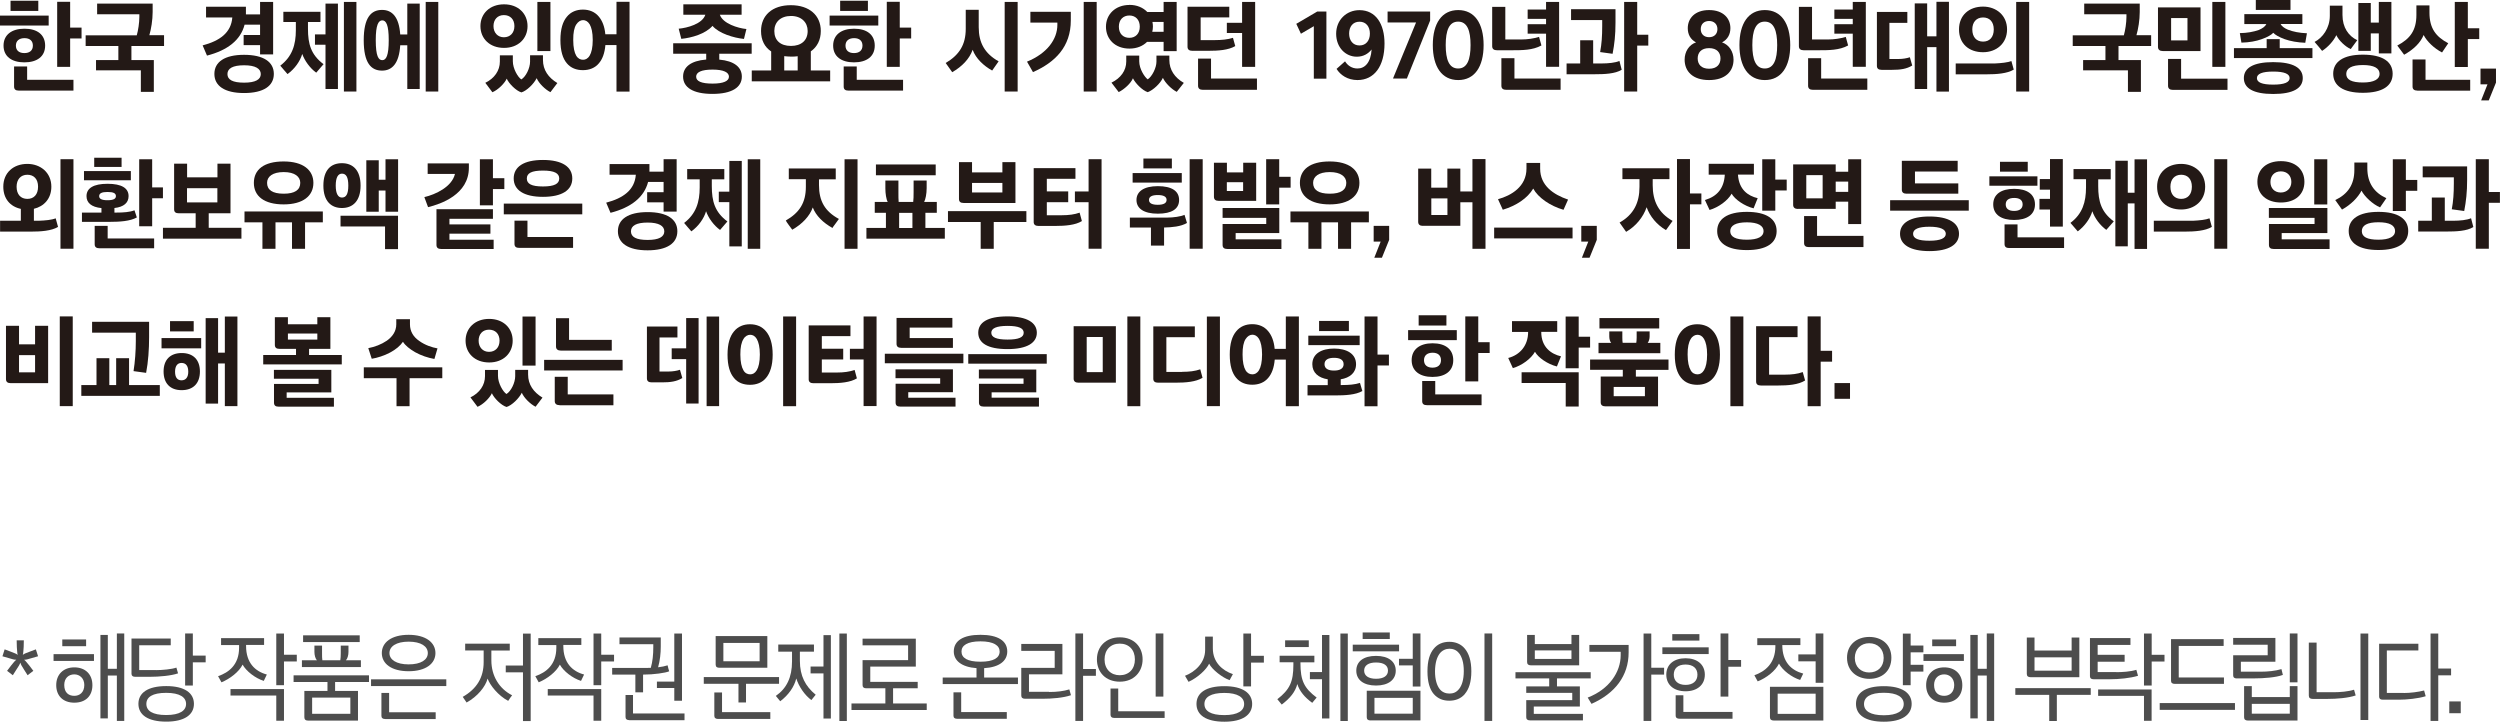 <?xml version="1.0" encoding="UTF-8"?>
<svg id="_레이어_2" data-name="레이어 2" xmlns="http://www.w3.org/2000/svg" viewBox="0 0 317.89 91.76">
  <defs>
    <style>
      .cls-1 {
        fill: #4d4d4d;
      }

      .cls-2 {
        fill: #231916;
      }
    </style>
  </defs>
  <g id="Layer_1" data-name="Layer 1">
    <g>
      <path class="cls-2" d="M0,1.98H6.19v1.27H0V1.98ZM3.1,7.93c-1.63,0-2.65-.77-2.65-2.13S1.47,3.65,3.11,3.65s2.63,.77,2.63,2.15-1.02,2.13-2.65,2.13ZM1.34,.09h3.53V1.39H1.34V.09Zm1.05,11.43c-.38,0-.6-.14-.6-.51v-2.56h1.66v1.7h5.89v1.37H2.38Zm.73-6.67c-.69,0-1.1,.35-1.1,.95s.39,.95,1.08,.95,1.08-.35,1.08-.95-.38-.95-1.07-.95Zm4.15,3.65V.23h1.65V3.51h1.45v1.38h-1.45v3.61h-1.65Z"/>
      <path class="cls-2" d="M10.89,4.49h6.5c.18-.62,.33-1.6,.33-2.33v-.35h-5.37V.46h7.06V1.53c0,1.01-.19,2.18-.42,2.95h1.87v1.37h-4.15v1.79h2.85v4.04h-1.65v-2.74h-5.7v-1.3h2.84v-1.79h-4.16v-1.37Z"/>
      <path class="cls-2" d="M25.77,5.77c2.16-.57,3.62-1.6,3.77-3.55h-3.34V.86h5.07v.97h1.8V.25h1.66V6.92h-1.66v-1.18h-2.09v-1.29h2.09v-1.31h-1.97c-.5,1.94-2.14,3.25-4.78,3.93-.19-.43-.38-.86-.55-1.29Zm5.26,1.2c2.48,0,3.79,.9,3.79,2.43s-1.31,2.43-3.79,2.43-3.77-.92-3.77-2.43,1.29-2.43,3.77-2.43Zm.01,3.54c1.44,0,2.12-.4,2.12-1.09s-.68-1.12-2.12-1.12-2.12,.4-2.12,1.12,.67,1.09,2.12,1.09Z"/>
      <path class="cls-2" d="M36.04,1.5h4.71v1.3h-1.59v.86c0,1.94,.38,3.3,1.98,4.5-.3,.36-.63,.73-.93,1.08-.79-.57-1.47-1.51-1.78-2.38-.26,.91-.95,1.9-1.87,2.56-.3-.35-.62-.7-.92-1.07,1.51-1.16,1.98-2.64,1.98-4.51v-1.04h-1.59V1.5Zm4.01,2.87h1.34V.46h1.58V11.32h-1.58V5.69h-1.34v-1.33Zm3.68,7.27V.25h1.59V11.64h-1.59Z"/>
      <path class="cls-2" d="M53.37,.46V11.32h-1.58V5.76h-.9c-.14,2.34-1.06,3.22-2.31,3.22-1.41,0-2.33-.99-2.33-3.86s.92-3.86,2.33-3.86c1.26,0,2.16,.87,2.31,3.12h.9V.46h1.58Zm-4.76,7.19c.5,0,.82-.6,.82-2.54s-.33-2.52-.82-2.52-.83,.57-.83,2.52c0,2.05,.35,2.54,.83,2.54ZM55.73,.25V11.64h-1.6V.25h1.6Z"/>
      <path class="cls-2" d="M64.09,.55c1.83,0,2.99,1.2,2.99,2.77s-1.17,2.77-2.99,2.77-3-1.18-3-2.77,1.19-2.77,3-2.77Zm.35,9.44c-.28,.62-1.1,1.43-1.83,1.74-.3-.39-.59-.79-.9-1.2,1.16-.56,1.85-1.55,1.85-2.7v-.79h1.65v.75c0,.94,.64,2.03,1.08,2.31,.58-.35,1.11-1.44,1.11-2.26v-.81h1.64v.59c0,1.29,.69,2.25,1.83,2.94l-.88,1.16c-.67-.34-1.47-1.12-1.75-1.78-.35,.71-1.26,1.61-1.94,1.81-.68-.2-1.6-1.13-1.87-1.76Zm-.37-5.25c.79,0,1.34-.55,1.34-1.42s-.54-1.4-1.34-1.4-1.32,.56-1.32,1.4,.54,1.42,1.32,1.42Zm4.26,1.75V.25h1.66V6.49h-1.66Z"/>
      <path class="cls-2" d="M76.97,4.36h1.42V.23h1.66V11.65h-1.66V5.73h-1.41c-.09,1.05-.39,1.81-.82,2.31-.5,.61-1.23,.88-2.04,.88s-1.53-.26-2.04-.87c-.52-.61-.82-1.56-.82-2.96s.3-2.34,.82-2.96c.5-.62,1.22-.91,2.04-.91s1.54,.29,2.04,.91c.42,.51,.72,1.23,.81,2.22Zm-1.99-1.27c-.24-.39-.55-.53-.84-.53-.32,0-.62,.18-.87,.56-.25,.39-.39,1.03-.38,1.96,0,.96,.15,1.61,.38,2,.23,.38,.54,.52,.87,.52,.29,0,.6-.13,.84-.53,.23-.38,.39-1.03,.39-1.99s-.16-1.59-.39-1.99Z"/>
      <path class="cls-2" d="M85.6,5.5h9.98v1.33h-4.12v.75c1.9,.17,2.87,.96,2.87,2.16,0,1.37-1.27,2.2-3.74,2.2s-3.73-.83-3.73-2.2c0-1.22,.98-2.01,2.94-2.17v-.74h-4.2v-1.33Zm1.29-4.95h7.41V1.87h-2.77c.38,1.13,2.31,1.72,3.38,1.82l-.31,1.26c-1.29-.13-3.18-.69-4-1.66-.91,1.03-2.66,1.52-3.97,1.65-.11-.43-.23-.86-.33-1.29,1.08-.1,3.01-.6,3.39-1.78h-2.8V.55Zm3.72,10.08c1.42,0,2.08-.34,2.08-.88s-.66-.9-2.08-.9-2.09,.33-2.09,.9,.64,.88,2.09,.88Z"/>
      <path class="cls-2" d="M95.59,8.96h2.47v-2.42c-.83-.55-1.29-1.43-1.29-2.6,0-1.98,1.42-3.28,3.79-3.28s3.81,1.31,3.81,3.28c0,1.14-.47,2.03-1.27,2.59v2.43h2.46v1.38h-9.97v-1.38Zm4.99-3.12c1.31,0,2.12-.7,2.12-1.9,0-1.09-.79-1.91-2.12-1.91s-2.12,.79-2.12,1.91c0,1.2,.78,1.9,2.12,1.9Zm-.86,1.3v1.82h1.71v-1.81c-.25,.04-.52,.05-.79,.05-.33,0-.63-.03-.92-.06Z"/>
      <path class="cls-2" d="M105.49,1.98h6.19v1.27h-6.19V1.98Zm3.1,5.95c-1.63,0-2.65-.77-2.65-2.13s1.02-2.15,2.66-2.15,2.63,.77,2.63,2.15-1.02,2.13-2.65,2.13ZM106.83,.09h3.53V1.39h-3.53V.09Zm1.05,11.43c-.38,0-.6-.14-.6-.51v-2.56h1.66v1.7h5.89v1.37h-6.94Zm.73-6.67c-.69,0-1.1,.35-1.1,.95s.39,.95,1.08,.95,1.08-.35,1.08-.95-.38-.95-1.07-.95Zm4.15,3.65V.23h1.65V3.51h1.45v1.38h-1.45v3.61h-1.65Z"/>
      <path class="cls-2" d="M122.8,1.25h1.65V3.46c0,1.98,.77,3.35,2.53,4.34-.28,.38-.54,.78-.82,1.17-1.08-.6-2.08-1.53-2.48-2.64-.42,1.17-1.35,2.13-2.6,2.85l-.83-1.17c1.75-1.04,2.55-2.34,2.55-4.35V1.25Zm4.95,10.39V.25h1.65V11.64h-1.65Z"/>
      <path class="cls-2" d="M130.59,7.84c2.57-1.05,3.86-2.86,3.86-4.68v-.29h-3.43V1.5h5.14v1.09c0,3.35-1.97,5.32-4.81,6.58l-.76-1.33Zm7.21,3.8V.25h1.65V11.64h-1.65Z"/>
      <path class="cls-2" d="M143.61,.62c.96,0,1.75,.35,2.28,.91h2.07V.25h1.66V6.5h-1.66v-1.18h-2.1c-.53,.53-1.3,.86-2.24,.86-1.84,0-2.99-1.21-2.99-2.78s1.19-2.77,2.99-2.77Zm.45,9.33c-.26,.65-1.12,1.42-1.81,1.76l-.92-1.2c1.17-.57,1.88-1.53,1.88-2.69v-.75h1.65v.72c0,.98,.69,2.02,1.08,2.3,.54-.34,1.11-1.46,1.11-2.25v-.77h1.64v.56c0,1.24,.67,2.24,1.84,2.91l-.9,1.14c-.64-.32-1.47-1.13-1.76-1.78-.33,.71-1.24,1.57-1.93,1.82-.71-.23-1.61-1.18-1.88-1.77Zm-.45-5.14c.79,0,1.32-.55,1.32-1.42s-.53-1.42-1.32-1.42-1.34,.53-1.34,1.42,.54,1.42,1.34,1.42Zm2.91-.77h1.44v-1.25h-1.42c.04,.2,.06,.39,.06,.59,0,.23-.03,.45-.08,.66Z"/>
      <path class="cls-2" d="M154.49,5.1c.83,0,1.64-.08,2.29-.29,.09,.35,.2,.7,.29,1.05-.88,.52-2.19,.6-3.4,.6h-2.07c-.39,0-.6-.17-.6-.51V.86h5.31v1.35h-3.64v2.89h1.83Zm-2.16,2.35h1.66v2.54h5.84v1.43h-6.89c-.38,0-.6-.16-.6-.52v-3.45Zm3.67-4.55h1.94V.25h1.66V8.5h-1.66V4.2h-1.94v-1.3Z"/>
      <path class="cls-2" d="M168.66,10h-1.6V3.33l-1.64,.96-.59-1.26,2.66-1.56h1.17V10Z"/>
      <path class="cls-2" d="M171.03,7.8c.33,.53,.87,.91,1.58,.91,.95,0,1.69-.75,1.8-2.42-.44,.55-1.05,.92-1.89,.92-1.41,0-2.62-1.16-2.62-2.92s1.32-3,2.96-3c2.1,0,3.19,1.78,3.19,4.24,0,2.91-1.32,4.65-3.44,4.65-1.26,0-2.17-.64-2.66-1.42l1.08-.96Zm1.84-5.04c-.86,0-1.32,.65-1.32,1.51s.47,1.51,1.32,1.51,1.32-.65,1.32-1.51-.47-1.51-1.32-1.51Z"/>
      <path class="cls-2" d="M181.85,1.47v1.14l-2.96,7.38h-1.75v-.04l2.92-7.09h-3.62V1.47h5.41Z"/>
      <path class="cls-2" d="M182.19,5.73c0-2.76,1.15-4.45,3.23-4.45s3.23,1.69,3.23,4.45-1.15,4.45-3.23,4.45-3.23-1.69-3.23-4.45Zm4.8,0c0-1.85-.43-2.98-1.58-2.98s-1.58,1.13-1.58,2.98,.43,2.98,1.58,2.98,1.58-1.13,1.58-2.98Z"/>
      <path class="cls-2" d="M189.75,.87h1.66V5.02h2.03c.78,0,1.59-.12,2.26-.33l.3,1.09c-1.1,.61-2.46,.61-3.82,.61h-1.83c-.39,0-.61-.16-.61-.52V.87Zm1.17,6.53h1.65v2.59h5.87v1.43h-6.92c-.39,0-.61-.16-.61-.52v-3.5Zm3.33-6.19h2.34V.25h1.66V8.49h-1.66V4.28h-2.34v-1.2h2.34v-.68h-2.34V1.21Z"/>
      <path class="cls-2" d="M199.2,8.07h1.73v-2.95h1.65v2.95h1.07c.84,0,1.75-.09,2.27-.32l.29,1.12c-.83,.52-2.21,.57-3.42,.57h-3.59v-1.37Zm4.27-1.46c.19-1.03,.26-2.01,.26-3.28v-.78h-3.96V1.17h5.65v1.72c0,1.56-.13,2.7-.37,3.95l-1.59-.22Zm3.05,5.02V.25h1.66V4.42h1.41v1.38h-1.41v5.84h-1.66Z"/>
      <path class="cls-2" d="M214.21,7.59c0-1.01,.55-1.9,1.45-2.2-.71-.38-1.05-1.01-1.05-1.81,0-1.23,.89-2.3,2.71-2.3s2.71,1.07,2.71,2.3c0,.79-.35,1.43-1.06,1.81,.89,.3,1.46,1.18,1.46,2.2,0,1.47-1.02,2.59-3.11,2.59s-3.11-1.12-3.11-2.59Zm4.56-.16c0-.73-.44-1.31-1.45-1.31s-1.45,.58-1.45,1.31,.44,1.31,1.45,1.31,1.45-.58,1.45-1.31Zm-.39-3.73c0-.62-.42-1.03-1.06-1.03s-1.06,.4-1.06,1.03,.42,1.03,1.06,1.03,1.06-.4,1.06-1.03Z"/>
      <path class="cls-2" d="M221.18,5.73c0-2.76,1.15-4.45,3.23-4.45s3.23,1.69,3.23,4.45-1.15,4.45-3.23,4.45-3.23-1.69-3.23-4.45Zm4.8,0c0-1.85-.43-2.98-1.58-2.98s-1.58,1.13-1.58,2.98,.43,2.98,1.58,2.98,1.58-1.13,1.58-2.98Z"/>
      <path class="cls-2" d="M228.75,.87h1.66V5.02h2.03c.78,0,1.59-.12,2.26-.33l.3,1.09c-1.1,.61-2.46,.61-3.82,.61h-1.83c-.39,0-.61-.16-.61-.52V.87Zm1.17,6.53h1.65v2.59h5.87v1.43h-6.92c-.39,0-.61-.16-.61-.52v-3.5Zm3.33-6.19h2.34V.25h1.66V8.49h-1.66V4.28h-2.34v-1.2h2.34v-.68h-2.34V1.21Z"/>
      <path class="cls-2" d="M238.66,1.52h3.87v1.39h-2.28V7.5h1.2c.45,0,1-.08,1.4-.22l.3,1.05c-.72,.44-1.5,.55-2.55,.55h-1.34c-.38,0-.6-.14-.6-.51V1.52Zm4.81,9.8V.43h1.58V4.62h1.18V.23h1.59V11.65h-1.59V5.99h-1.18v5.33h-1.58Z"/>
      <path class="cls-2" d="M248.69,8.07h4.97c.83-.04,1.63-.12,2.1-.31l.3,1.09c-.83,.51-2.21,.6-3.42,.6h-3.96v-1.38Zm3.47-7.23c1.66,0,3.05,1.1,3.05,2.9s-1.37,2.9-3.05,2.9c-1.8,0-3.06-1.08-3.06-2.9s1.3-2.9,3.06-2.9Zm0,4.45c.83,0,1.36-.56,1.36-1.55s-.55-1.52-1.36-1.52c-.86,0-1.37,.61-1.37,1.52,0,.98,.53,1.55,1.37,1.55Zm4.21,6.34V.25h1.65V11.64h-1.65Z"/>
      <path class="cls-2" d="M263.56,4.49h6.5c.18-.62,.33-1.6,.33-2.33v-.35h-5.37V.46h7.06V1.53c0,1.01-.19,2.18-.42,2.95h1.87v1.37h-4.15v1.79h2.85v4.04h-1.65v-2.74h-5.7v-1.3h2.84v-1.79h-4.16v-1.37Z"/>
      <path class="cls-2" d="M275.01,6.49c-.38,0-.61-.17-.61-.52V.94h5.41V6.49h-4.8Zm.67,1h1.66v2.51h5.9v1.43h-6.94c-.39,0-.62-.16-.62-.52v-3.42Zm.39-2.35h2.08V2.3h-2.08v2.83Zm5.24,3.37V.25h1.66V8.5h-1.66Z"/>
      <path class="cls-2" d="M284.06,6.12h4.16v-1.14h1.66v1.14h4.16v1.26h-9.98v-1.26Zm1.3-4.32h7.4v1.25h-2.77c.13,.26,.44,.52,.92,.72,.66,.26,1.47,.42,2.43,.46l-.21,1.21c-1.01-.04-1.88-.2-2.62-.46-.73-.27-1.21-.55-1.45-.81-.25,.27-.73,.55-1.47,.81-.72,.26-1.58,.42-2.58,.44l-.2-1.21c.91-.01,1.73-.16,2.41-.4,.5-.21,.83-.46,.96-.75h-2.8V1.81Zm3.69,6.1c2.57,0,3.76,.75,3.76,2.03s-1.2,2.02-3.76,2.02-3.73-.75-3.73-2.02,1.17-2.03,3.73-2.03Zm-2.21-7.9h4.41V1.26h-4.41V0Zm2.22,10.76c1.42,0,2.08-.3,2.08-.83s-.66-.83-2.08-.83-2.08,.29-2.08,.83,.63,.83,2.08,.83Z"/>
      <path class="cls-2" d="M296.25,.72h1.61V1.9c0,1.61,.78,2.69,1.88,3.21l-.83,1.13c-.68-.3-1.53-1.1-1.83-1.77-.35,.73-1.06,1.52-1.81,2-.32-.39-.63-.77-.96-1.14,1-.51,1.94-1.73,1.94-3.32V.72Zm4.2,6.23c2.5,0,3.79,.88,3.79,2.43s-1.3,2.42-3.79,2.42-3.77-.9-3.77-2.42,1.27-2.43,3.77-2.43Zm.01,3.54c1.41,0,2.12-.42,2.12-1.09,0-.73-.71-1.13-2.12-1.13s-2.12,.4-2.12,1.13,.67,1.09,2.12,1.09Zm-.58-4V.38h1.58V2.87h1.02V.25h1.6V6.79h-1.6v-2.54h-1.02v2.22h-1.58Z"/>
      <path class="cls-2" d="M310.52,6.67c-1.01-.52-1.94-1.42-2.34-2.22-.4,.98-1.25,1.82-2.48,2.51l-.87-1.17c1.65-.86,2.43-1.95,2.43-3.89V.69h1.66v.91c0,2.02,.83,3.07,2.39,3.9l-.79,1.17Zm-3.14,4.85c-.39,0-.61-.16-.61-.52v-3.44h1.65v2.59h5.68v1.38h-6.73Zm4.76-3V.25h1.66V3.59h1.45v1.38h-1.45v3.55h-1.66Z"/>
      <path class="cls-2" d="M315.49,12.77l.81-2.05h-.89v-2h1.97v1.78l-.92,2.27h-.96Z"/>
      <path class="cls-2" d="M.01,28.07H2.65v-1.51c-1.35-.29-2.23-1.29-2.23-2.82,0-1.79,1.3-2.9,3.06-2.9,1.66,0,3.05,1.1,3.05,2.9,0,1.53-.95,2.51-2.22,2.81v1.52h.6c.83-.03,1.66-.1,2.17-.31l.3,1.09c-.83,.51-2.21,.6-3.42,.6H.01v-1.38Zm3.47-2.78c.83,0,1.36-.56,1.36-1.55s-.55-1.52-1.36-1.52c-.86,0-1.37,.61-1.37,1.52,0,.98,.53,1.55,1.37,1.55Zm4.21,6.34v-11.39h1.65v11.39h-1.65Z"/>
      <path class="cls-2" d="M10.42,27.03h2.48v-.57c-1.29-.13-1.9-.68-1.9-1.52,0-1.01,.88-1.57,2.68-1.57s2.67,.56,2.67,1.57c0,.83-.59,1.38-1.8,1.51v.58h.28c.84,0,1.66-.05,2.27-.29l.3,.91c-.86,.48-2.18,.56-3.43,.56h-3.55v-1.18Zm.26-5.28h5.96v1.17h-5.96v-1.17Zm1.3-1.69h3.48v1.17h-3.48v-1.17Zm.68,11.51c-.39,0-.62-.14-.62-.51v-2.34h1.65v1.6h5.91v1.25h-6.94Zm1.01-7.16c-.73,0-1.06,.17-1.06,.53,0,.33,.3,.52,1.06,.52s1.07-.19,1.07-.52c0-.36-.3-.53-1.07-.53Zm4.03,4.36v-8.52h1.65v3.58h1.37v1.38h-1.37v3.56h-1.65Z"/>
      <path class="cls-2" d="M26.54,27.12v1.85h4.16v1.38h-9.98v-1.38h4.16v-1.85h-2.14c-.39,0-.6-.14-.6-.51v-5.8h1.65v1.74h3.86v-1.74h1.66v6.31h-2.76Zm-2.76-1.38h3.86v-1.81h-3.86v1.81Z"/>
      <path class="cls-2" d="M31.08,26.89h9.97v1.38h-2.26v3.37h-1.66v-3.37h-2.1v3.37h-1.66v-3.37h-2.28v-1.38Zm4.99-6.36c2.47,0,3.78,1.09,3.78,2.73s-1.31,2.73-3.78,2.73-3.79-1.04-3.79-2.73,1.27-2.73,3.79-2.73Zm.01,4.1c1.41,0,2.1-.48,2.1-1.38,0-.78-.69-1.37-2.1-1.37s-2.12,.57-2.12,1.37c0,.88,.66,1.38,2.12,1.38Z"/>
      <path class="cls-2" d="M43.48,26.45c-1.36,0-2.36-.86-2.36-2.85s.96-2.85,2.36-2.85,2.37,.9,2.37,2.85-.98,2.85-2.37,2.85Zm0-4.37c-.48,0-.79,.46-.79,1.52s.32,1.52,.79,1.52c.52,0,.81-.42,.81-1.52s-.29-1.52-.81-1.52Zm5.48,9.61v-2.89h-5.66v-1.37h7.31v4.25h-1.65Zm-2.38-4.77v-6.54h1.58v2.47h.86v-2.6h1.6v6.67h-1.6v-2.69h-.86v2.69h-1.58Z"/>
      <path class="cls-2" d="M53.97,25.06c1.41-.33,3.5-1.3,3.88-2.94h-3.47v-1.34h5.24v.55c0,3.41-3.58,4.62-5.19,5.01l-.47-1.27Zm3.18,4.67v.75h5.62v1.18h-6.68c-.38,0-.59-.16-.59-.51v-4.55h7.18v1.22h-5.53v.71h5.21v1.18h-5.21Zm3.87-3.63v-5.85h1.66v2.41h1.45v1.38h-1.45v2.07h-1.66Z"/>
      <path class="cls-2" d="M64.06,25.89h9.98v1.36h-9.98v-1.36Zm4.98-5.55c2.44,0,3.73,.87,3.73,2.35s-1.29,2.34-3.73,2.34-3.72-.87-3.72-2.34,1.26-2.35,3.72-2.35Zm-3.02,11.18c-.38,0-.6-.14-.6-.51v-2.95h1.65v2.08h5.8v1.38h-6.84Zm3.02-7.81c1.45,0,2.07-.34,2.07-1.01s-.62-1.01-2.07-1.01-2.05,.33-2.05,1.01,.6,1.01,2.05,1.01Z"/>
      <path class="cls-2" d="M77.08,25.77c2.16-.57,3.62-1.6,3.77-3.55h-3.34v-1.36h5.07v.97h1.8v-1.59h1.66v6.67h-1.66v-1.18h-2.09v-1.29h2.09v-1.31h-1.97c-.5,1.94-2.14,3.25-4.78,3.93-.19-.43-.38-.86-.55-1.29Zm5.26,1.2c2.48,0,3.79,.9,3.79,2.43s-1.31,2.43-3.79,2.43-3.77-.92-3.77-2.43,1.29-2.43,3.77-2.43Zm.01,3.54c1.44,0,2.12-.4,2.12-1.09s-.68-1.12-2.12-1.12-2.12,.4-2.12,1.12,.67,1.09,2.12,1.09Z"/>
      <path class="cls-2" d="M87.39,21.5h4.71v1.3h-1.59v.86c0,1.94,.38,3.3,1.98,4.5-.3,.36-.63,.73-.93,1.08-.79-.57-1.48-1.51-1.78-2.38-.26,.91-.95,1.9-1.87,2.56-.3-.35-.62-.7-.92-1.07,1.51-1.16,1.98-2.64,1.98-4.51v-1.04h-1.59v-1.3Zm4.01,2.87h1.34v-3.91h1.58v10.87h-1.58v-5.63h-1.34v-1.33Zm3.68,7.27v-11.39h1.59v11.39h-1.59Z"/>
      <path class="cls-2" d="M100.31,21.42h5.96v1.38h-2.13v.74c0,2.04,.76,3.34,2.53,4.3l-.42,.58c-.18,.25-.38,.49-.39,.57-1.18-.65-2.12-1.57-2.51-2.61-.4,1.12-1.36,2.12-2.61,2.83-.1-.14-.77-1.01-.82-1.17,1.74-1,2.55-2.26,2.55-4.29v-.96h-2.17v-1.38Zm7.08,10.22v-11.39h1.65v11.39h-1.65Z"/>
      <path class="cls-2" d="M112.88,25.68c-.19-.33-.3-1.08-.3-1.72v-1h1.66v1.48c0,.51,0,.95,.03,1.24h1.85c.04-.29,.05-.73,.05-1.24v-1.48h1.66v.96c0,.73-.14,1.42-.32,1.76h1.61v1.38h-1.45v1.92h2.47v1.37h-9.97v-1.37h2.48v-1.92h-1.42v-1.38h1.64Zm-1.5-3.39v-1.38h7.6v1.38h-7.6Zm2.95,6.7h1.69v-1.92h-1.69v1.92Z"/>
      <path class="cls-2" d="M120.54,26.85h9.97v1.38h-4.15v3.41h-1.66v-3.41h-4.16v-1.38Zm2-1.04c-.39,0-.6-.14-.6-.51v-4.68h1.66v1.3h3.86v-1.3h1.66v5.19h-6.58Zm1.06-1.34h3.86v-1.21h-3.86v1.21Z"/>
      <path class="cls-2" d="M134.99,27.37c.93,0,1.64-.1,2.29-.33,.09,.35,.2,.7,.29,1.07-.83,.52-2.14,.62-3.4,.62h-2.13c-.39,0-.6-.17-.6-.49v-6.86h5.31v1.36h-3.64v1.6h2.72v1.37h-2.72v1.66h1.89Zm3.43,4.26v-5.92h-1.74v-1.36h1.74v-4.11h1.65v11.39h-1.65Z"/>
      <path class="cls-2" d="M146.35,31.23v-2.3h-2.68v-1.26h4.69c.88,0,1.78-.14,2.26-.35l.31,1.03c-.76,.46-1.92,.56-2.91,.58v2.3h-1.66Zm-2.33-9.22h6.25v1.21h-6.25v-1.21Zm3.2,5.16c-1.76,0-2.71-.65-2.71-1.74s.95-1.76,2.72-1.76,2.7,.62,2.7,1.76-.93,1.74-2.71,1.74Zm-1.83-7.01h3.62v1.25h-3.62v-1.25Zm1.83,4.64c-.71,0-1.12,.19-1.12,.62s.4,.62,1.12,.62,1.12-.2,1.12-.62-.4-.62-1.12-.62Zm4.05,6.83v-11.39h1.66v11.39h-1.66Z"/>
      <path class="cls-2" d="M154.96,25.54c-.39,0-.6-.16-.6-.52v-4.33h1.65v1.23h2.07v-1.23h1.65v4.85h-4.76Zm.5,2.94h5.55v-.78h-5.55v-1.25h7.21v3.19h-5.55v.79h5.82v1.23h-6.88c-.38,0-.6-.14-.6-.51v-2.68Zm.54-4.19h2.07v-1.12h-2.07v1.12Zm5,1.7v-5.75h1.66v2.24h1.45v1.38h-1.45v2.13h-1.66Z"/>
      <path class="cls-2" d="M164.09,26.89h9.97v1.38h-2.26v3.37h-1.66v-3.37h-2.11v3.37h-1.66v-3.37h-2.28v-1.38Zm4.99-6.36c2.47,0,3.78,1.09,3.78,2.73s-1.31,2.73-3.78,2.73-3.79-1.04-3.79-2.73,1.27-2.73,3.79-2.73Zm.01,4.1c1.41,0,2.1-.48,2.1-1.38,0-.78-.69-1.37-2.1-1.37s-2.12,.57-2.12,1.37c0,.88,.66,1.38,2.12,1.38Z"/>
      <path class="cls-2" d="M174.75,32.77l.81-2.05h-.89v-2h1.97v1.78l-.92,2.27h-.96Z"/>
      <path class="cls-2" d="M180.94,28.72c-.39,0-.61-.16-.61-.52v-6.76h1.66v2.42h2.05v-2.42h1.65v2.91h1.54v-4.12h1.66v11.41h-1.66v-5.92h-1.54v2.99h-4.76Zm1.06-1.38h2.05v-2.11h-2.05v2.11Z"/>
      <path class="cls-2" d="M189.99,28.94h9.97v1.37h-9.97v-1.37Zm8.83-2.26c-1.71-.49-3.25-1.56-3.86-2.7-.73,1.23-2.16,2.18-3.87,2.69l-.61-1.34c1.68-.46,3.62-1.6,3.62-3.89v-.72h1.74v.72c0,2.16,1.68,3.3,3.55,3.94-.2,.43-.39,.87-.58,1.3Z"/>
      <path class="cls-2" d="M201.15,32.77l.81-2.05h-.89v-2h1.97v1.78l-.92,2.27h-.96Z"/>
      <path class="cls-2" d="M206.31,21.4h5.97v1.38h-2.13v.77c0,2.02,.74,3.52,2.53,4.54l-.84,1.17c-1.15-.66-2.05-1.74-2.46-2.91-.44,1.27-1.37,2.42-2.61,3.13l-.83-1.18c1.79-1.01,2.53-2.52,2.53-4.54v-.98h-2.17v-1.38Zm6.93,10.24v-11.41h1.65v4.37h1.45v1.38h-1.45v5.67h-1.65Z"/>
      <path class="cls-2" d="M217.27,20.83h5.75v1.37h-2.03c.13,1.91,1.26,2.7,2.51,3l-.52,1.29c-1.17-.29-2.38-1.13-2.79-1.86-.5,.88-1.66,1.73-2.81,2.07-.19-.43-.39-.84-.59-1.27,1.54-.44,2.43-1.47,2.53-3.22h-2.05v-1.37Zm4.85,6.11c2.5,0,3.79,.9,3.79,2.44s-1.3,2.42-3.79,2.42-3.77-.91-3.77-2.42,1.27-2.44,3.77-2.44Zm.01,3.54c1.41,0,2.12-.4,2.12-1.09s-.71-1.12-2.12-1.12-2.12,.4-2.12,1.12,.67,1.09,2.12,1.09Zm1.95-3.69v-6.54h1.66v2.59h1.45v1.38h-1.45v2.57h-1.66Z"/>
      <path class="cls-2" d="M228.62,26.57c-.38,0-.61-.17-.61-.52v-5.15h5.41v.94h1.59v-1.59h1.65v8.24h-1.65v-2.85h-1.59v.92h-4.8Zm.78,.9h1.65v2.52h5.9v1.43h-6.95c-.39,0-.6-.16-.6-.52v-3.43Zm.28-2.25h2.08v-2.95h-2.08v2.95Zm3.74-.82h1.59v-1.31h-1.59v1.31Z"/>
      <path class="cls-2" d="M240.34,25.46h10v1.33h-10v-1.33Zm5,2.07c2.46,0,3.76,.83,3.76,2.2s-1.3,2.2-3.76,2.2-3.74-.83-3.74-2.2,1.29-2.2,3.74-2.2Zm-2.91-2.9c-.38,0-.6-.16-.6-.49v-3.69h7.1v1.36h-5.43v1.51h5.51v1.31h-6.57Zm2.91,5.98c1.41,0,2.08-.32,2.08-.88s-.67-.9-2.08-.9-2.08,.31-2.08,.9,.64,.88,2.08,.88Z"/>
      <path class="cls-2" d="M252.96,22.42h6.11v1.2h-6.11v-1.2Zm3.14,5.55c-1.63,0-2.65-.68-2.65-1.98s1.03-1.98,2.66-1.98,2.65,.68,2.65,1.98-1.02,1.98-2.66,1.98Zm-1.79-7.4h3.53v1.26h-3.53v-1.26Zm1.19,10.97c-.39,0-.61-.14-.61-.51v-2.5h1.65v1.65h5.92v1.35h-6.97Zm.62-6.37c-.69,0-1.08,.27-1.08,.82s.38,.83,1.07,.83,1.08-.29,1.08-.83-.38-.82-1.07-.82Zm3.25-2.4h1.3v-2.54h1.63v8.58h-1.63v-2.17h-1.34v-1.35h1.34v-1.17h-1.3v-1.35Z"/>
      <path class="cls-2" d="M263.66,21.5h4.73v1.3h-1.59v.87c0,1.94,.38,3.29,1.98,4.48l-.95,1.08c-.79-.57-1.47-1.48-1.78-2.37-.26,.91-.95,1.89-1.85,2.56l-.93-1.08c1.52-1.14,1.98-2.63,1.98-4.51v-1.04h-1.59v-1.3Zm5.32,9.82v-10.88h1.58v4.07h.86v-4.25h1.59v11.39h-1.59v-5.79h-.86v5.46h-1.58Z"/>
      <path class="cls-2" d="M273.88,28.07h4.97c.83-.04,1.63-.12,2.1-.31l.3,1.09c-.83,.51-2.21,.6-3.42,.6h-3.96v-1.38Zm3.47-7.23c1.66,0,3.05,1.1,3.05,2.9s-1.37,2.9-3.05,2.9c-1.8,0-3.06-1.08-3.06-2.9s1.3-2.9,3.06-2.9Zm0,4.45c.83,0,1.36-.56,1.36-1.55s-.55-1.52-1.36-1.52c-.86,0-1.37,.61-1.37,1.52,0,.98,.53,1.55,1.37,1.55Zm4.21,6.34v-11.39h1.65v11.39h-1.65Z"/>
      <path class="cls-2" d="M287.04,23.12c0-1.6,1.16-2.63,2.99-2.63s2.99,1.04,2.99,2.63-1.16,2.63-2.99,2.63-2.99-1.05-2.99-2.63Zm1.46,5.36h5.81v-.78h-5.81v-1.25h7.44v3.19h-5.81v.79h6.09v1.23h-7.11c-.38,0-.6-.14-.6-.51v-2.68Zm2.86-5.34c0-.79-.52-1.35-1.34-1.35s-1.32,.56-1.32,1.35,.52,1.34,1.32,1.34,1.34-.58,1.34-1.34Zm2.91,2.86v-5.75h1.66v5.75h-1.66Z"/>
      <path class="cls-2" d="M302.64,26.37c-.93-.39-1.98-1.38-2.36-2.13-.45,.87-1.34,1.78-2.48,2.41-.29-.39-.57-.81-.86-1.21,1.62-.77,2.43-1.99,2.43-3.82v-.95h1.65v.72c0,1.91,.9,3.12,2.42,3.81-.28,.39-.54,.79-.81,1.18Zm-.21,.57c2.5,0,3.79,.88,3.79,2.43s-1.3,2.42-3.79,2.42-3.78-.9-3.78-2.42,1.29-2.43,3.78-2.43Zm0,3.54c1.42,0,2.12-.42,2.12-1.09,0-.73-.69-1.13-2.12-1.13s-2.11,.4-2.11,1.13,.67,1.09,2.11,1.09Zm1.83-3.65v-6.58h1.66v2.63h1.45v1.38h-1.45v2.57h-1.66Z"/>
      <path class="cls-2" d="M307.49,28.07h1.73v-2.95h1.65v2.95h1.07c.84,0,1.75-.09,2.27-.32l.29,1.12c-.83,.52-2.21,.57-3.42,.57h-3.59v-1.37Zm4.27-1.46c.19-1.03,.26-2.01,.26-3.28v-.78h-3.96v-1.39h5.65v1.72c0,1.56-.13,2.7-.37,3.95l-1.59-.22Zm3.05,5.02v-11.39h1.66v4.17h1.41v1.38h-1.41v5.84h-1.66Z"/>
      <path class="cls-2" d="M1.36,48.72c-.39,0-.6-.16-.6-.52v-6.77h1.66v2.35h2.04v-2.35h1.66v7.29H1.36Zm1.06-1.38h2.04v-2.18H2.42v2.18Zm5.18,4.3v-11.41h1.65v11.41h-1.65Z"/>
      <path class="cls-2" d="M10.34,48.96h1.93v-3.41h1.63v3.41h.87v-3.41h1.64v3.41h3.91v1.38H10.34v-1.38Zm6.64-1.77c.19-1.16,.29-2.6,.29-3.81v-1.08h-5.56v-1.38h7.25v1.95c0,1.52-.11,3.15-.38,4.54l-1.6-.22Z"/>
      <path class="cls-2" d="M20.54,42.99h5.04v1.3h-5.04v-1.3Zm2.55,6.62c-1.46,0-2.29-.88-2.29-2.37s.84-2.35,2.31-2.35,2.31,.87,2.31,2.35-.83,2.37-2.32,2.37Zm-1.47-8.78h3.01v1.31h-3.01v-1.31Zm1.46,5.32c-.5,0-.82,.36-.82,1.12s.32,1.09,.82,1.09c.54,0,.86-.38,.86-1.09,0-.75-.31-1.12-.86-1.12Zm5.51,5.49v-5.42h-.86v5.1h-1.58v-10.87h1.58v4.39h.86v-4.59h1.6v11.39h-1.6Z"/>
      <path class="cls-2" d="M33.47,45.14h4.17v-.78h-2.09c-.39,0-.6-.14-.6-.51v-3.52h1.66v.9h3.74v-.9h1.66v4.03h-2.71v.78h4.16v1.2h-9.99v-1.2Zm1.36,3.68h5.68v-.66h-5.68v-1.13h7.3v2.87h-5.68v.68h6.01v1.13h-7.03c-.38,0-.59-.14-.59-.51v-2.38Zm1.78-5.64h3.74v-.77h-3.74v.77Z"/>
      <path class="cls-2" d="M50.42,51.65v-3.56h-4.16v-1.38h9.98v1.38h-4.16v3.56h-1.66Zm4.8-6.01c-.79-.14-1.65-.42-2.42-.85-.74-.43-1.26-.85-1.56-1.33-.35,.51-.91,.98-1.64,1.37-.72,.39-1.64,.68-2.33,.79l-.44-1.35c.82-.16,1.64-.46,2.36-.95,.72-.51,1.2-1.2,1.2-2.08v-.65h1.74v.65c0,.88,.42,1.6,1.19,2.12,.72,.52,1.61,.82,2.31,.94l-.39,1.34Z"/>
      <path class="cls-2" d="M62.2,40.55c1.83,0,2.99,1.2,2.99,2.77s-1.17,2.77-2.99,2.77-3-1.18-3-2.77,1.19-2.77,3-2.77Zm.35,9.44c-.28,.62-1.1,1.43-1.83,1.74-.3-.39-.59-.79-.9-1.2,1.16-.56,1.85-1.55,1.85-2.7v-.79h1.65v.75c0,.94,.64,2.03,1.08,2.31,.58-.35,1.11-1.44,1.11-2.26v-.81h1.64v.59c0,1.29,.69,2.25,1.83,2.94l-.88,1.16c-.67-.34-1.47-1.12-1.75-1.78-.35,.71-1.26,1.61-1.94,1.81-.68-.2-1.6-1.13-1.87-1.76Zm-.37-5.25c.79,0,1.34-.55,1.34-1.42s-.54-1.4-1.34-1.4-1.32,.56-1.32,1.4,.54,1.42,1.32,1.42Zm4.26,1.75v-6.24h1.66v6.24h-1.66Z"/>
      <path class="cls-2" d="M69.19,45.76h9.98v1.35h-9.98v-1.35Zm1.97,5.76c-.39,0-.62-.17-.62-.52v-3.09h1.65v2.24h5.81v1.38h-6.84Zm-.45-11.06h1.65v2.76h5.43v1.36h-6.47c-.39,0-.62-.17-.62-.52v-3.6Z"/>
      <path class="cls-2" d="M82.27,41.52h3.87v1.39h-2.28v4.33h1.2c.45,0,1-.08,1.4-.22l.3,1.05c-.72,.44-1.5,.55-2.55,.55h-1.34c-.38,0-.61-.14-.61-.51v-6.59Zm3.14,2.77h1.84v-3.85h1.58v10.87h-1.58v-5.64h-1.84v-1.38Zm4.44,7.35v-11.39h1.59v11.39h-1.59Z"/>
      <path class="cls-2" d="M97.41,48.05c-.5,.61-1.23,.88-2.04,.88s-1.54-.25-2.04-.87c-.52-.61-.82-1.56-.82-2.96s.3-2.34,.82-2.96c.5-.62,1.22-.91,2.04-.91s1.54,.29,2.04,.91c.52,.62,.84,1.57,.84,2.96s-.33,2.34-.84,2.95Zm-1.18-4.95c-.24-.4-.54-.53-.84-.53s-.64,.16-.86,.55c-.25,.4-.4,1.03-.39,1.96,0,.96,.16,1.61,.39,2,.21,.39,.55,.52,.86,.52s.6-.13,.84-.53c.23-.38,.39-1.03,.39-1.99s-.16-1.57-.39-1.98Zm3.35,8.55v-11.41h1.65v11.41h-1.65Z"/>
      <path class="cls-2" d="M106.38,47.37c.93,0,1.64-.1,2.29-.33,.09,.35,.2,.7,.29,1.07-.83,.52-2.14,.62-3.4,.62h-2.13c-.39,0-.6-.17-.6-.49v-6.86h5.31v1.36h-3.64v1.6h2.72v1.37h-2.72v1.66h1.89Zm3.43,4.26v-5.92h-1.74v-1.36h1.74v-4.11h1.65v11.39h-1.65Z"/>
      <path class="cls-2" d="M112.51,44.98h9.99v1.21h-9.99v-1.21Zm1.36,3.81h5.68v-.7h-5.68v-1.13h7.3v2.91h-5.68v.7h6.01v1.13h-7.03c-.38,0-.59-.14-.59-.51v-2.4Zm.72-4.56c-.38,0-.59-.16-.59-.51v-3.29h7.1v1.23h-5.43v1.33h5.5v1.24h-6.57Z"/>
      <path class="cls-2" d="M123.12,45.03h9.98v1.21h-9.98v-1.21Zm4.99-4.8c2.52,0,3.73,.82,3.73,2.08s-1.2,2.08-3.73,2.08-3.72-.78-3.72-2.08,1.17-2.08,3.72-2.08Zm-3.64,8.57h5.68v-.68h-5.68v-1.13h7.3v2.9h-5.68v.68h6.02v1.13h-7.03c-.38,0-.6-.14-.6-.51v-2.39Zm3.65-5.62c1.44,0,2.05-.3,2.05-.87s-.62-.87-2.05-.87-2.07,.31-2.07,.87,.6,.87,2.07,.87Z"/>
      <path class="cls-2" d="M137.12,48.66c-.38,0-.6-.17-.6-.51v-6.67h5.37v7.18h-4.76Zm1.06-1.34h2.04v-4.47h-2.04v4.47Zm5.17,4.33v-11.41h1.65v11.41h-1.65Z"/>
      <path class="cls-2" d="M150.33,47.28c.9,0,1.63-.09,2.29-.32,.09,.36,.2,.71,.29,1.08-.86,.52-2.14,.62-3.4,.62h-2.26c-.4,0-.6-.17-.6-.49v-6.67h5.28v1.38h-3.62v4.41h2.02Zm3.13,4.36v-11.39h1.66v11.39h-1.66Z"/>
      <path class="cls-2" d="M162.08,44.36h1.42v-4.12h1.66v11.41h-1.66v-5.92h-1.41c-.09,1.05-.39,1.81-.82,2.31-.5,.61-1.23,.88-2.04,.88s-1.52-.26-2.04-.87c-.52-.61-.82-1.56-.82-2.96s.3-2.34,.82-2.96c.5-.62,1.22-.91,2.04-.91s1.54,.29,2.04,.91c.42,.51,.72,1.23,.81,2.22Zm-1.99-1.27c-.24-.39-.55-.53-.84-.53-.32,0-.62,.18-.87,.56-.25,.39-.39,1.03-.38,1.96,0,.96,.15,1.61,.38,2,.23,.38,.54,.52,.87,.52,.29,0,.6-.13,.84-.53,.23-.38,.39-1.03,.39-1.99s-.16-1.59-.39-1.99Z"/>
      <path class="cls-2" d="M168.82,48.23c-1.17-.19-1.95-.83-1.95-1.92,0-1.33,1.17-1.99,2.77-1.99s2.79,.66,2.79,1.99c0,1.09-.79,1.73-1.95,1.92v.73h.18c.84,0,1.63-.06,2.27-.27,.09,.23,.21,.79,.3,1.03-.84,.49-2.19,.56-3.43,.56h-3.54v-1.31h2.57v-.73Zm-2.46-5.55h6.53v1.21h-6.53v-1.21Zm1.37-1.87h3.79v1.29h-3.79v-1.29Zm1.9,4.69c-.71,0-1.21,.23-1.21,.81s.5,.81,1.21,.81,1.22-.23,1.22-.81-.5-.81-1.22-.81Zm3.88,6.15v-11.41h1.65v4.85h1.45v1.38h-1.45v5.19h-1.65Z"/>
      <path class="cls-2" d="M179.05,41.98h6.19v1.27h-6.19v-1.27Zm3.1,5.95c-1.63,0-2.65-.77-2.65-2.13s1.02-2.15,2.66-2.15,2.63,.77,2.63,2.15-1.02,2.13-2.65,2.13Zm-1.76-7.84h3.53v1.3h-3.53v-1.3Zm1.05,11.43c-.38,0-.6-.14-.6-.51v-2.56h1.66v1.7h5.89v1.37h-6.95Zm.73-6.67c-.69,0-1.1,.35-1.1,.95s.39,.95,1.08,.95,1.08-.35,1.08-.95-.38-.95-1.07-.95Zm4.15,3.65v-8.27h1.65v3.28h1.45v1.38h-1.45v3.61h-1.65Z"/>
      <path class="cls-2" d="M192.26,40.83h5.75v1.37h-2.03c0,1.96,1.27,2.82,2.51,3.11l-.52,1.29c-1.17-.29-2.39-1.13-2.79-1.87-.49,.88-1.65,1.74-2.81,2.08-.19-.43-.39-.86-.59-1.29,1.5-.39,2.53-1.59,2.53-3.31h-2.05v-1.37Zm6.83,10.86v-2.99h-5.61v-1.36h7.26v4.35h-1.65Zm-.01-4.86v-6.58h1.66v2.57h1.45v1.38h-1.45v2.63h-1.66Z"/>
      <path class="cls-2" d="M202.19,45.72h9.97v1.31h-4.15v.86h2.82v3.78h-6.69c-.38,0-.6-.16-.6-.51v-3.28h2.81v-.86h-4.16v-1.31Zm2.68-2.12c-.15-.17-.24-.49-.24-.82v-.64h1.66v.79c0,.25,.01,.51,.04,.66h1.73c.03-.16,.05-.42,.05-.66v-.79h1.65v.64c0,.31-.1,.64-.25,.82h1.61v1.31h-7.86v-1.31h1.61Zm-1.49-1.83v-1.33h7.6v1.33h-7.6Zm1.81,8.61h3.97v-1.18h-3.97v1.18Z"/>
      <path class="cls-2" d="M217.86,48.05c-.5,.61-1.24,.88-2.04,.88s-1.54-.25-2.04-.87c-.52-.61-.82-1.56-.82-2.96s.3-2.34,.82-2.96c.5-.62,1.22-.91,2.04-.91s1.54,.29,2.04,.91c.52,.62,.84,1.57,.84,2.96s-.33,2.34-.84,2.95Zm-1.18-4.95c-.24-.4-.54-.53-.84-.53s-.64,.16-.86,.55c-.25,.4-.4,1.03-.39,1.96,0,.96,.16,1.61,.39,2,.21,.39,.55,.52,.86,.52s.6-.13,.84-.53c.23-.38,.39-1.03,.39-1.99s-.16-1.57-.39-1.98Zm3.35,8.55v-11.41h1.65v11.41h-1.65Z"/>
      <path class="cls-2" d="M226.94,47.64c.87,0,1.66-.09,2.29-.33l.3,1.07c-.86,.55-2.22,.64-3.42,.64h-2.21c-.39,0-.6-.16-.6-.51v-7.03h5.27v1.39h-3.62v4.77h1.98Zm2.91,4v-11.41h1.66v4.38h1.45v1.38h-1.45v5.66h-1.66Z"/>
      <path class="cls-2" d="M233.27,48.71h1.97v2h-1.97v-2Z"/>
      <path class="cls-1" d="M4.83,83.45l-.8,.23c-.43,.14-.82,.24-.93,.2v.04c.09,.04,.35,.37,.64,.72l.5,.66-.73,.56-.45-.71c-.24-.37-.46-.74-.46-.86h-.04c0,.11-.22,.49-.48,.86l-.45,.71-.73-.56,.5-.66c.28-.35,.55-.68,.65-.72v-.04c-.12,.04-.51-.06-.94-.2l-.8-.23,.28-.88,.77,.29c.43,.15,.81,.32,.87,.4l.02-.02c-.06-.09-.07-.52-.11-.97l-.02-.85h.91l-.02,.85c-.04,.45-.05,.88-.11,.97l.02,.02c.06-.09,.44-.25,.87-.4l.77-.29,.28,.88Z"/>
      <path class="cls-1" d="M6.81,83.18h5.14v.86H6.81v-.86Zm2.64,6.17c-1.42,0-2.3-.86-2.3-2.23s.92-2.26,2.3-2.26,2.3,.86,2.3,2.26-.89,2.23-2.3,2.23Zm-1.53-8.04h3.03v.86h-3.03v-.86Zm1.53,4.44c-.73,0-1.28,.49-1.28,1.35,0,.97,.55,1.38,1.28,1.38,.67,0,1.27-.43,1.27-1.38,0-.86-.6-1.35-1.27-1.35Zm5.41,5.92v-5.77h-1.15v5.45h-.94v-10.61h.94v4.3h1.15v-4.49h.94v11.12h-.94Z"/>
      <path class="cls-1" d="M19.86,85.21c.78,0,1.98-.11,2.57-.32l.21,.73c-.84,.3-2.4,.44-3.57,.44h-1.88c-.31,0-.47-.13-.47-.39v-4.48h4.99v.86h-4.01v3.15h2.17Zm1.28,2.03c2.34,0,3.52,.88,3.52,2.26s-1.19,2.26-3.52,2.26-3.54-.86-3.54-2.26,1.19-2.26,3.54-2.26Zm-.01,3.68c1.75,0,2.53-.57,2.53-1.41s-.78-1.41-2.53-1.41-2.52,.54-2.52,1.41,.77,1.41,2.52,1.41Zm2.41-3.75v-6.62h.98v2.81h1.63v.86h-1.63v2.95h-.98Z"/>
      <path class="cls-1" d="M28.11,81.14h5.47v.87h-2.29v.14c0,2.12,1.14,3.22,2.64,3.62l-.39,.81c-1.08-.34-2.24-1.24-2.69-2.07-.46,.92-1.6,1.8-2.69,2.25l-.43-.78c1.37-.47,2.67-1.46,2.67-3.61v-.35h-2.29v-.87Zm7.02,10.51v-3.21h-5.82v-.82h6.8v4.03h-.98Zm0-4.53v-6.56h.98v2.69h1.63v.86h-1.63v3.02h-.98Z"/>
      <path class="cls-1" d="M37.34,85.87h9.58v.85h-4.31v1.14h2.91v3.77h-6.33c-.33,0-.49-.14-.49-.43v-3.34h2.94v-1.14h-4.31v-.85Zm2.97-1.91c-.21-.19-.33-.66-.33-1.06v-.81h.97v.96c0,.34,0,.72,.04,.91h2.28c.04-.19,.06-.57,.06-.91v-.96h.98v.81c0,.42-.13,.87-.33,1.06h1.91v.86h-7.5v-.86h1.93Zm-1.77-2.32v-.85h7.2v.85h-7.2Zm1.15,9.12h4.86v-2.06h-4.86v2.06Z"/>
      <path class="cls-1" d="M47.18,86.38h9.57v.86h-9.57v-.86Zm1.81,5.05c-.33,0-.49-.14-.49-.4v-2.92h.98v2.46h5.92v.86h-6.41Zm2.97-10.71c2.19,0,3.41,.98,3.41,2.32s-1.22,2.31-3.41,2.31-3.41-.96-3.41-2.31,1.22-2.32,3.41-2.32Zm0,3.76c1.58,0,2.44-.59,2.44-1.44s-.86-1.45-2.44-1.45-2.44,.61-2.44,1.45,.87,1.44,2.44,1.44Z"/>
      <path class="cls-1" d="M59.15,81.85h5.67v.87h-2.34v1.25c0,1.97,.99,3.6,2.64,4.44-.15,.19-.27,.35-.5,.71-1.27-.67-2.3-1.97-2.62-2.83-.26,1.01-1.27,2.27-2.67,3.04l-.49-.72c1.77-1.01,2.66-2.44,2.66-4.42v-1.48h-2.35v-.87Zm5.16,2.78h2.19v-4.06h.98v11.12h-.98v-6.2h-2.19v-.86Z"/>
      <path class="cls-1" d="M68.45,81.14h5.47v.87h-2.29v.14c0,2.12,1.14,3.22,2.64,3.62l-.39,.81c-1.08-.34-2.24-1.24-2.69-2.07-.46,.92-1.6,1.8-2.69,2.25l-.43-.78c1.37-.47,2.67-1.46,2.67-3.61v-.35h-2.29v-.87Zm7.02,10.51v-3.21h-5.82v-.82h6.8v4.03h-.98Zm0-4.53v-6.56h.98v2.69h1.63v.86h-1.63v3.02h-.98Z"/>
      <path class="cls-1" d="M83.07,82.33v-.42h-4.3v-.85h5.25v1.15c0,.82-.09,1.77-.34,2.64,.4-.04,.93-.15,1.21-.25,.06,.25,.11,.5,.2,.76-.45,.2-1.93,.42-3.32,.42v2.25h-.98v-2.25h-2.95v-.85h4.42c.16,0,.35,0,.49-.01,.23-.77,.32-1.68,.32-2.59Zm-3.05,9.24c-.32,0-.48-.14-.48-.4v-2.8h.95v2.35h6.55v.86h-7.02Zm3.51-4.9h2.21v-6.11h.98v8.54h-.98v-1.62h-2.21v-.82Z"/>
      <path class="cls-1" d="M93.9,89.32v-2.37h-4.41v-.86h9.57v.86h-4.2v2.37h-.97Zm-2.59,2.1c-.32,0-.48-.14-.48-.4v-2.97h.98v2.5h6.14v.87h-6.65Zm.17-6.51c-.31,0-.48-.11-.48-.42v-3.61h6.57v4.03h-6.09Zm.5-.83h4.61v-2.33h-4.61v2.33Z"/>
      <path class="cls-1" d="M98.95,81.96h4.55v.9h-1.79v1.16c0,1.94,.7,3.24,2.01,4.32-.18,.24-.37,.44-.55,.68-.86-.64-1.59-1.72-1.92-2.75-.26,1.06-.97,2.09-2.04,2.9l-.56-.68c1.38-.96,2.06-2.36,2.06-4.39v-1.24h-1.75v-.9Zm4.12,2.79h1.64v-3.99h.94v10.61h-.94v-5.74h-1.64v-.88Zm3.66,6.93v-11.12h.95v11.12h-.95Z"/>
      <path class="cls-1" d="M113.56,87.52v1.93h4.28v.83h-9.57v-.83h4.31v-1.93h-2.44c-.31,0-.46-.14-.46-.4v-3.18h5.79v-1.88h-5.79v-.85h6.77v3.55h-5.79v1.94h6.03v.82h-3.13Z"/>
      <path class="cls-1" d="M119.87,86.15h4.3v-1.19c-1.9-.14-2.89-.96-2.89-2.12,0-1.36,1.17-2.12,3.39-2.12s3.41,.76,3.41,2.12c0,1.2-1.02,2.01-2.94,2.12v1.19h4.3v.83h-9.57v-.83Zm1.85,5.25c-.32,0-.48-.13-.48-.39v-2.98h.98v2.51h5.8v.86h-6.3Zm2.95-7.26c1.68,0,2.44-.49,2.44-1.3,0-.76-.76-1.29-2.44-1.29s-2.41,.53-2.41,1.29c0,.81,.73,1.3,2.41,1.3Z"/>
      <path class="cls-1" d="M133.4,87.99c1.02,0,1.87-.11,2.57-.33l.21,.74c-.98,.34-2.45,.45-3.57,.45h-2.28c-.31,0-.47-.14-.47-.42v-3.51h4.25v-2.16h-4.25v-.88h5.23v3.87h-4.25v2.22h2.56Zm3.34,3.68v-11.12h.98v4.52h1.63v.86h-1.63v5.74h-.98Z"/>
      <path class="cls-1" d="M142.39,81.04c1.81,0,2.9,1.22,2.9,2.8s-1.1,2.84-2.9,2.84-2.91-1.21-2.91-2.84,1.15-2.8,2.91-2.8Zm-.01,4.82c1.16,0,1.93-.78,1.93-2.01s-.77-2.01-1.93-2.01-1.93,.78-1.93,2.01,.8,2.01,1.93,2.01Zm-1.17,1.69h.98v2.89h5.9v.85h-6.41c-.31,0-.47-.14-.47-.4v-3.33Zm5.74,1.03v-8.03h.98v8.03h-.98Z"/>
      <path class="cls-1" d="M156.34,86.48c-.88-.3-2.23-1.34-2.59-2.09-.33,.72-1.43,1.77-2.62,2.31l-.45-.77c1.24-.47,2.56-1.63,2.56-3.28v-1.7h.98v1.51c0,1.73,1.2,2.81,2.55,3.26l-.42,.77Zm-.66,.77c2.34,0,3.54,.88,3.54,2.26s-1.2,2.26-3.54,2.26-3.54-.86-3.54-2.26,1.19-2.26,3.54-2.26Zm0,3.68c1.73,0,2.52-.57,2.52-1.41s-.8-1.41-2.52-1.41-2.53,.54-2.53,1.41,.77,1.41,2.53,1.41Zm2.42-3.66v-6.71h.98v2.83h1.63v.86h-1.63v3.03h-.98Z"/>
      <path class="cls-1" d="M167.13,83.39v.83h-1.77v.1c0,2.2,.45,3.17,2.06,4.38-.2,.21-.38,.47-.56,.67-.98-.71-1.62-1.49-1.9-2.39-.26,1-.91,1.8-1.98,2.61-.18-.24-.38-.44-.56-.68,1.59-1.24,2.04-2.23,2.04-4.37v-.33h-1.75v-.83h4.43Zm-.71-1.97v.86h-3.01v-.86h3.01Zm2.62-.67v10.61h-.94v-5h-1.54v-.9h1.54v-4.72h.94Zm2.34-.19v11.12h-.94v-11.12h.94Z"/>
      <path class="cls-1" d="M172.01,81.97h5.89v.85h-5.89v-.85Zm2.96,5.2c-1.58,0-2.51-.72-2.51-1.89s.93-1.88,2.51-1.88,2.51,.72,2.51,1.88-.94,1.89-2.51,1.89Zm-1.7-6.75h3.45v.83h-3.45v-.83Zm1.7,3.82c-.98,0-1.51,.39-1.51,1.03s.53,1.04,1.51,1.04,1.52-.38,1.52-1.04-.54-1.03-1.52-1.03Zm-.7,7.37c-.32,0-.48-.14-.48-.42v-3.36h6.83v3.77h-6.35Zm.5-.86h4.87v-2.01h-4.87v2.01Zm3.12-6.98h1.75v-3.22h.98v6.75h-.98v-2.69h-1.75v-.85Z"/>
      <path class="cls-1" d="M186.27,88.24c-.49,.59-1.2,.86-1.98,.86s-1.44-.24-1.98-.85c-.5-.59-.8-1.51-.8-2.88s.29-2.27,.8-2.88c.49-.61,1.19-.88,1.98-.88s1.49,.28,1.98,.88c.5,.61,.82,1.51,.82,2.88s-.32,2.27-.82,2.86Zm-.72-5.14c-.33-.47-.82-.61-1.25-.61s-.92,.19-1.25,.63c-.35,.49-.56,1.16-.58,2.22,0,1.11,.25,1.82,.58,2.26,.33,.44,.82,.59,1.25,.59s.87-.11,1.25-.61c.33-.42,.58-1.14,.58-2.25s-.25-1.79-.58-2.25Zm3.21,8.57v-11.12h.98v11.12h-.98Z"/>
      <path class="cls-1" d="M192.7,85.47h9.57v.79h-4.29v1.02h2.91v2.56h-5.86v.93h6.25v.83h-6.73c-.32,0-.48-.14-.48-.4v-2.17h5.85v-.93h-5.85v-.82h2.92v-1.02h-4.29v-.79Zm1.96-.87c-.32,0-.48-.14-.48-.42v-3.44h.98v1.16h4.66v-1.16h.98v3.86h-6.14Zm.5-.81h4.66v-1.09h-4.66v1.09Z"/>
      <path class="cls-1" d="M201.89,88.7c2.72-1.05,4.19-3.23,4.19-5.39v-.43h-3.98v-.87h4.99v.95c0,3-1.75,5.22-4.72,6.54l-.48-.79Zm7.1,2.98v-11.12h.98v4.35h1.63v.87h-1.63v5.89h-.98Z"/>
      <path class="cls-1" d="M211.38,82.31h5.89v.86h-5.89v-.86Zm2.95,5.59c-1.46,0-2.45-.79-2.45-2.11s.99-2.09,2.45-2.09,2.45,.78,2.45,2.09-.99,2.11-2.45,2.11Zm-1.69-7.27h3.45v.83h-3.45v-.83Zm1.69,3.87c-.97,0-1.5,.48-1.5,1.29s.56,1.3,1.5,1.3,1.51-.49,1.51-1.3-.56-1.29-1.51-1.29Zm-.78,6.89c-.29,0-.48-.11-.48-.42v-2.56h.98v2.12h6.25v.86h-6.76Zm5.23-2.81v-8.03h.99v3.37h1.62v.86h-1.62v3.8h-.99Z"/>
      <path class="cls-1" d="M223.45,81.15h5.48v.87h-2.3c0,2.16,1.15,3.23,2.66,3.63l-.39,.81c-1.06-.33-2.24-1.22-2.69-2.08-.45,.93-1.6,1.83-2.71,2.26l-.42-.78c1.36-.47,2.67-1.51,2.67-3.67v-.16h-2.3v-.87Zm2.1,10.47c-.33,0-.49-.14-.49-.42v-3.87h6.79v4.29h-6.3Zm.49-.85h4.83v-2.57h-4.83v2.57Zm2.63-7.56h2.2v-2.66h.98v6.27h-.98v-2.73h-2.2v-.88Z"/>
      <path class="cls-1" d="M237.69,80.99c1.54,0,2.81,.92,2.81,2.64s-1.21,2.69-2.81,2.69c-1.47,0-2.83-.92-2.83-2.69,0-1.67,1.26-2.64,2.83-2.64Zm-.02,4.52c1.09,0,1.85-.71,1.85-1.85s-.76-1.87-1.85-1.87c-1.03,0-1.82,.73-1.82,1.87s.79,1.85,1.82,1.85Zm1.87,1.74c2.34,0,3.54,.87,3.54,2.25s-1.2,2.27-3.54,2.27-3.54-.85-3.54-2.27,1.2-2.25,3.54-2.25Zm0,3.7c1.75,0,2.53-.58,2.53-1.43s-.78-1.43-2.53-1.43-2.52,.56-2.52,1.43,.77,1.43,2.52,1.43Zm2.42-3.82v-6.56h.99v1.51h1.62v.87h-1.62v1.58h1.62v.87h-1.62v1.73h-.99Z"/>
      <path class="cls-1" d="M244.58,83.18h5.14v.86h-5.14v-.86Zm2.64,6.17c-1.42,0-2.3-.86-2.3-2.23s.92-2.26,2.3-2.26,2.3,.86,2.3,2.26-.89,2.23-2.3,2.23Zm-1.53-8.04h3.04v.86h-3.04v-.86Zm1.53,4.44c-.73,0-1.29,.49-1.29,1.35,0,.97,.55,1.38,1.29,1.38,.67,0,1.27-.43,1.27-1.38,0-.86-.6-1.35-1.27-1.35Zm5.41,5.92v-5.77h-1.15v5.45h-.94v-10.61h.94v4.3h1.15v-4.49h.94v11.12h-.94Z"/>
      <path class="cls-1" d="M256.27,87.5h9.58v.86h-4.31v3.32h-.97v-3.32h-4.31v-.86Zm1.93-1.39c-.32,0-.48-.14-.48-.42v-4.62h.98v1.65h4.72v-1.65h.98v5.04h-6.2Zm.5-.83h4.72v-1.7h-4.72v1.7Z"/>
      <path class="cls-1" d="M269.08,85.47c.78,0,1.81-.06,2.57-.3l.21,.76c-.98,.3-2.4,.44-3.57,.44h-2.08c-.31,0-.46-.13-.46-.39v-4.85h5.15v.88h-4.17v1.25h3.43v.88h-3.43v1.32h2.36Zm3.54,6.18v-3.17h-5.83v-.81h6.8v3.98h-.98Zm0-4.48v-6.61h.98v2.7h1.63v.86h-1.63v3.05h-.98Z"/>
      <path class="cls-1" d="M274.62,89.4h9.57v.86h-9.57v-.86Zm1.93-2.44c-.33,0-.49-.13-.49-.39v-5.3h6.69v.86h-5.71v4.01h5.75v.82h-6.24Z"/>
      <path class="cls-1" d="M284.44,86.27c-.32,0-.48-.13-.48-.39v-2.56h4.39v-1.34h-4.39v-.86h5.37v3.02h-4.39v1.27h2.48c.94,0,1.88-.09,2.68-.33,.06,.25,.13,.49,.18,.74-.89,.33-2.46,.44-3.6,.44h-2.25Zm1.39,5.35c-.32,0-.48-.14-.48-.42v-3.95h.98v1.39h4.83v-1.39h.98v4.37h-6.31Zm.5-.87h4.83v-1.25h-4.83v1.25Zm4.83-3.99v-6.21h.98v6.21h-.98Z"/>
      <path class="cls-1" d="M293.58,81.71h.99v6.31h2.18c.79,0,1.83-.08,2.58-.32l.21,.73c-.97,.33-2.42,.44-3.59,.44h-1.88c-.33,0-.49-.14-.49-.42v-6.75Zm6.57,9.84v-10.99h.99v10.99h-.99Z"/>
      <path class="cls-1" d="M305.66,88.12c.83,0,1.84-.13,2.58-.32l.2,.73c-.98,.3-2.42,.44-3.4,.44h-2.06c-.31,0-.46-.13-.46-.39v-6.73h4.99v.86h-4.01v5.4h2.17Zm3.4,3.56v-11.12h.98v4.45h1.63v.86h-1.63v5.8h-.98Z"/>
      <path class="cls-1" d="M311.44,89.19h1.46v1.5h-1.46v-1.5Z"/>
    </g>
  </g>
</svg>